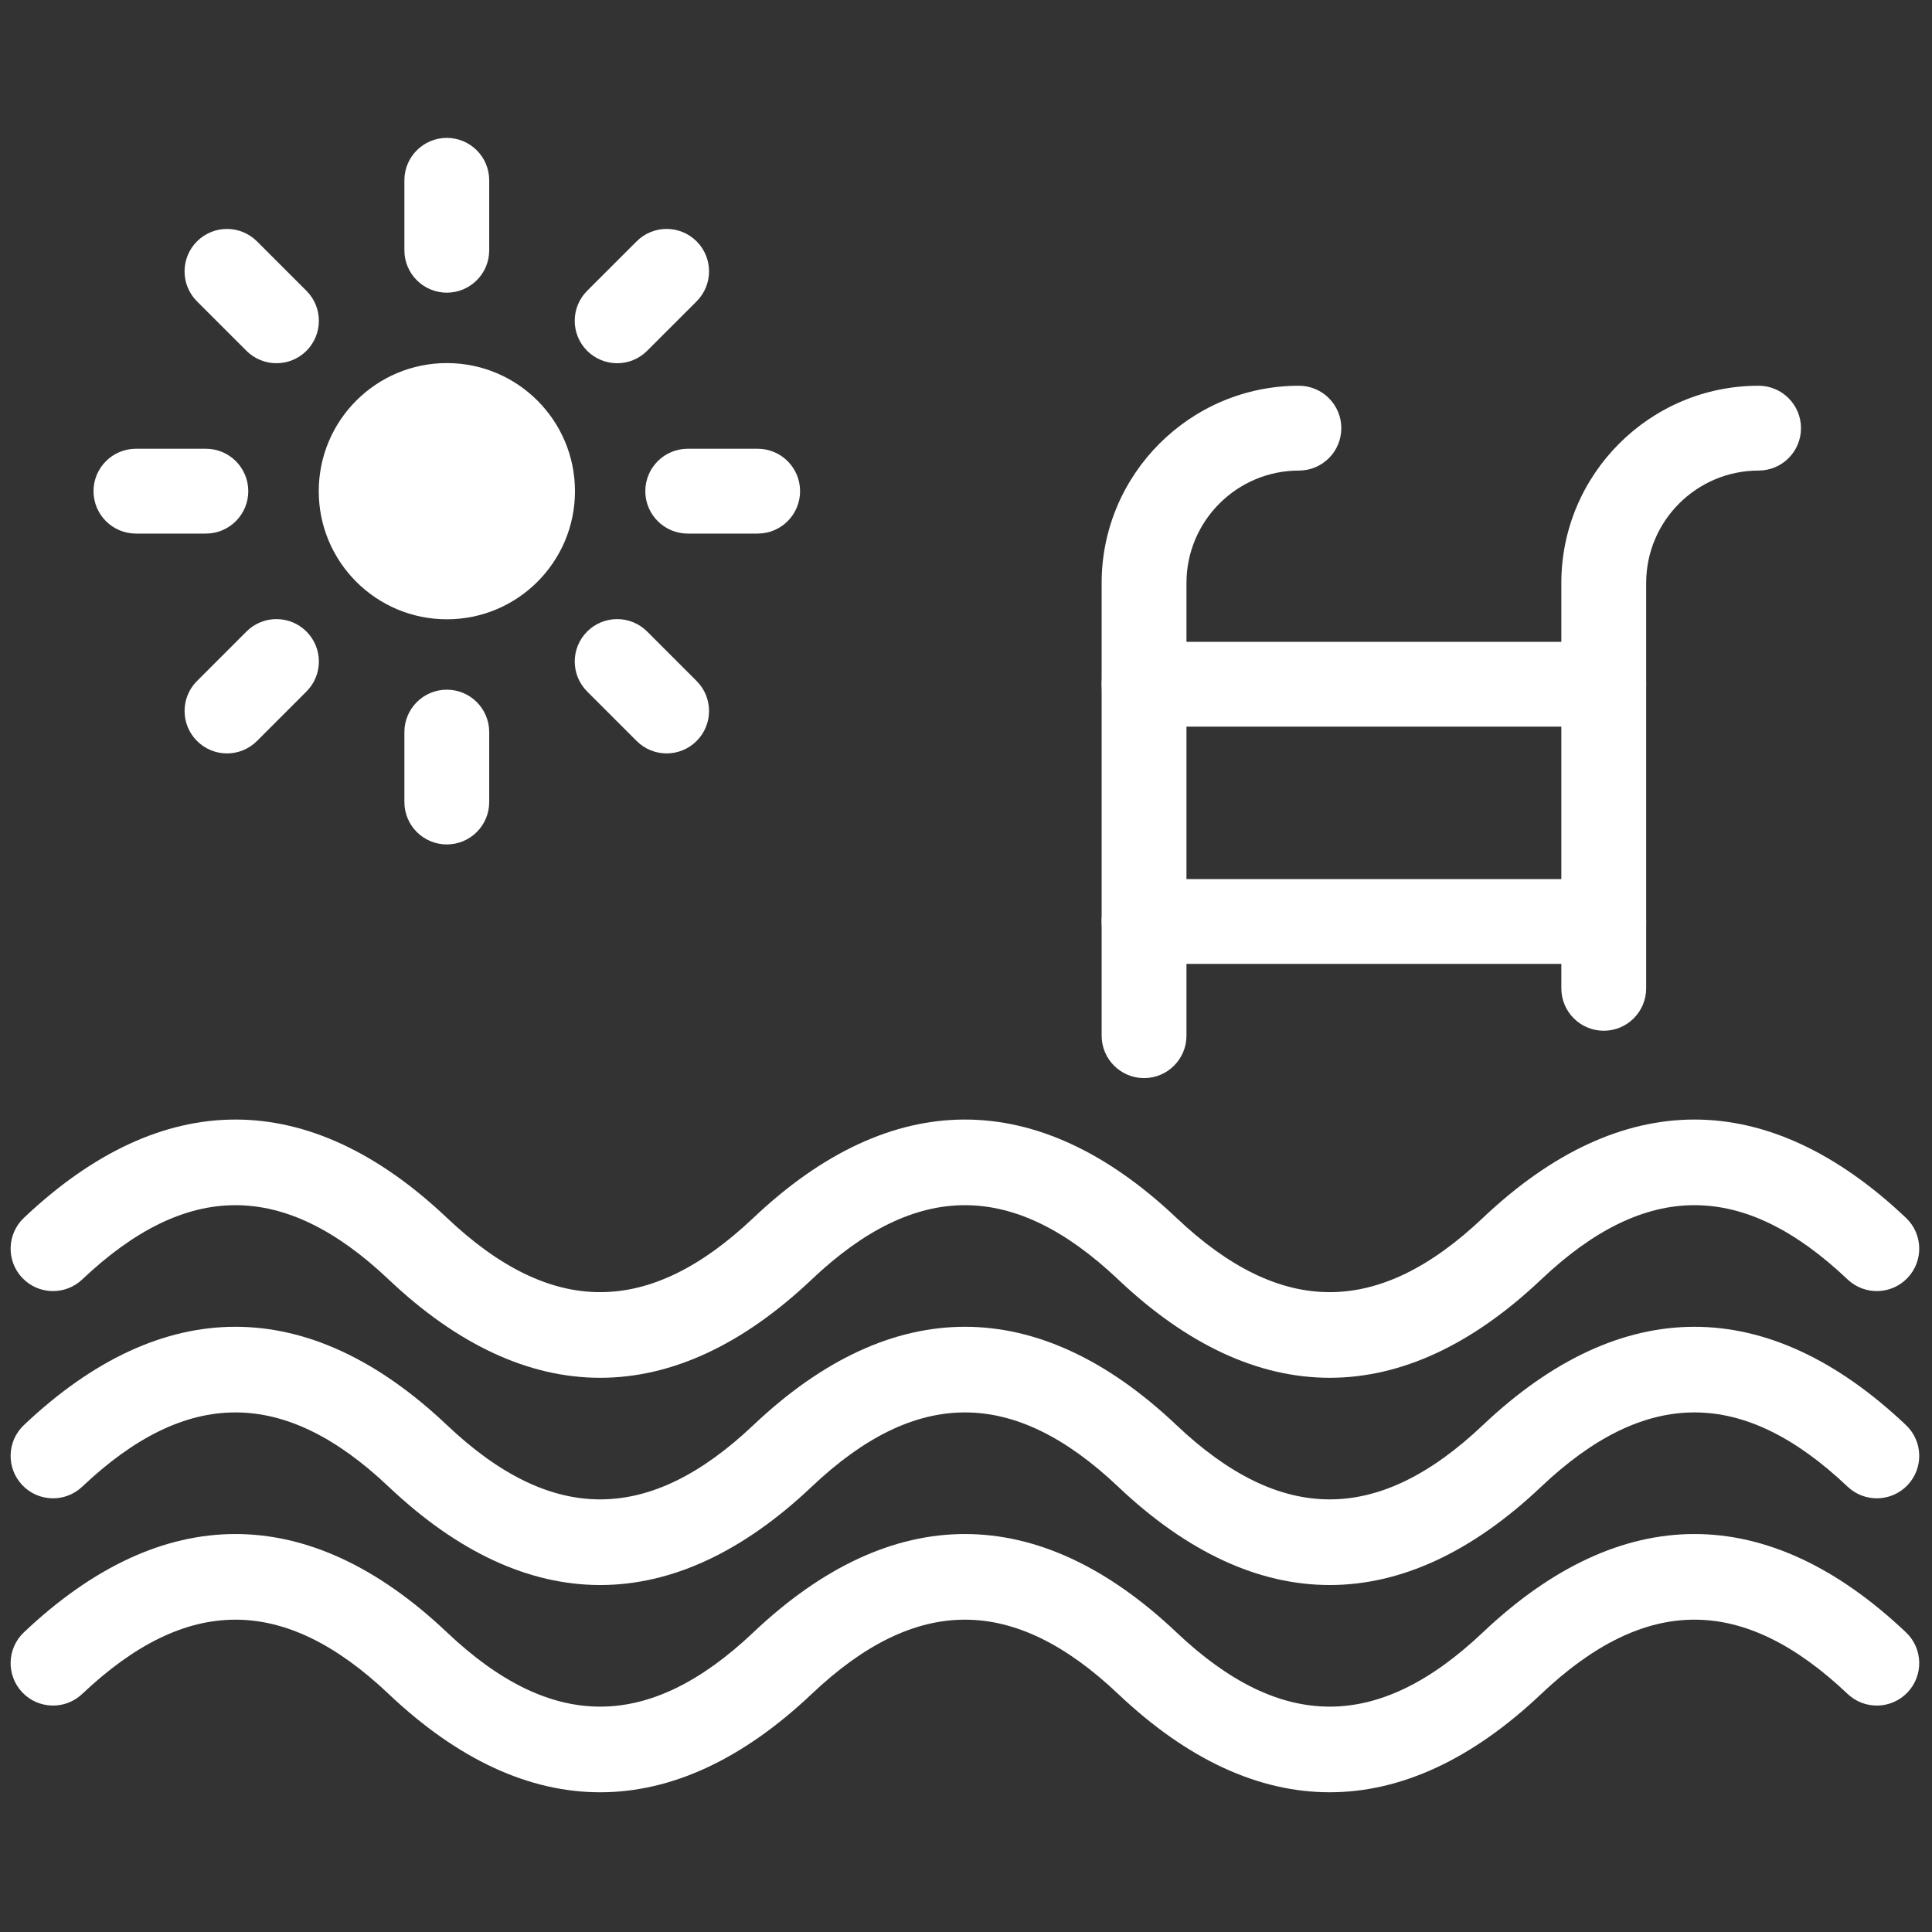 <?xml version="1.0" encoding="UTF-8" standalone="no"?>
<svg
   version="1.1"
   width="256"
   height="256"
   viewBox="0 0 256 256"
   xml:space="preserve"
   id="svg38"
   sodipodi:docname="swimming-pool-and-sun-11289.svg"
   inkscape:version="1.3 (0e150ed6c4, 2023-07-21)"
   xmlns:inkscape="http://www.inkscape.org/namespaces/inkscape"
   xmlns:sodipodi="http://sodipodi.sourceforge.net/DTD/sodipodi-0.dtd"
   xmlns="http://www.w3.org/2000/svg"
   xmlns:svg="http://www.w3.org/2000/svg"
   xmlns:rdf="http://www.w3.org/1999/02/22-rdf-syntax-ns#"
   xmlns:cc="http://creativecommons.org/ns#"
   xmlns:dc="http://purl.org/dc/elements/1.1/"><rect x="0" y="0" width="256" height="256" fill="#333333" stroke="none"/><sodipodi:namedview
   pagecolor="#ffffff"
   bordercolor="#666666"
   borderopacity="1"
   objecttolerance="10"
   gridtolerance="10"
   guidetolerance="10"
   inkscape:pageopacity="0"
   inkscape:pageshadow="2"
   inkscape:window-width="1920"
   inkscape:window-height="1017"
   id="namedview40"
   showgrid="false"
   inkscape:zoom="3.359375"
   inkscape:cx="128"
   inkscape:cy="127.85116"
   inkscape:window-x="-8"
   inkscape:window-y="-8"
   inkscape:window-maximized="1"
   inkscape:current-layer="svg38"
   inkscape:showpageshadow="2"
   inkscape:pagecheckerboard="0"
   inkscape:deskcolor="#d1d1d1" />&#10;&#10;<defs
   id="defs2">&#10;</defs>&#10;<g
   style="stroke:none;stroke-width:0;stroke-dasharray:none;stroke-linecap:butt;stroke-linejoin:miter;stroke-miterlimit:10;fill:#ffffff;fill-rule:nonzero;opacity:1;fill-opacity:1"
   transform="translate(1.407 1.407) scale(2.81 2.81)"
   id="g36">&#10;	<path
   d="M 53.447 50.337 c -1.104 0 -2 -0.896 -2 -2 V 26.99 c 0 -5.128 4.173 -9.301 9.302 -9.301 c 1.104 0 2 0.896 2 2 s -0.896 2 -2 2 c -2.924 0 -5.302 2.378 -5.302 5.301 v 21.347 C 55.447 49.441 54.552 50.337 53.447 50.337 z"
   style="stroke:none;stroke-width:1;stroke-dasharray:none;stroke-linecap:butt;stroke-linejoin:miter;stroke-miterlimit:10;fill:#ffffff;fill-rule:nonzero;opacity:1;fill-opacity:1"
   transform=" matrix(1 0 0 1 0 0) "
   stroke-linecap="round"
   id="path4" />&#10;	<path
   d="M 75.124 48.104 c -1.104 0 -2 -0.896 -2 -2 V 26.99 c 0 -5.128 4.172 -9.301 9.301 -9.301 c 1.104 0 2 0.896 2 2 s -0.896 2 -2 2 c -2.923 0 -5.301 2.378 -5.301 5.301 v 19.114 C 77.124 47.209 76.229 48.104 75.124 48.104 z"
   style="stroke:none;stroke-width:1;stroke-dasharray:none;stroke-linecap:butt;stroke-linejoin:miter;stroke-miterlimit:10;fill:#ffffff;fill-rule:nonzero;opacity:1;fill-opacity:1"
   transform=" matrix(1 0 0 1 0 0) "
   stroke-linecap="round"
   id="path6" />&#10;	<path
   d="M 75.124 44.952 H 53.447 c -1.104 0 -2 -0.896 -2 -2 s 0.896 -2 2 -2 h 21.677 c 1.104 0 2 0.896 2 2 S 76.229 44.952 75.124 44.952 z"
   style="stroke:none;stroke-width:1;stroke-dasharray:none;stroke-linecap:butt;stroke-linejoin:miter;stroke-miterlimit:10;fill:#ffffff;fill-rule:nonzero;opacity:1;fill-opacity:1"
   transform=" matrix(1 0 0 1 0 0) "
   stroke-linecap="round"
   id="path8" />&#10;	<path
   d="M 75.124 33.764 H 53.447 c -1.104 0 -2 -0.896 -2 -2 s 0.896 -2 2 -2 h 21.677 c 1.104 0 2 0.896 2 2 S 76.229 33.764 75.124 33.764 z"
   style="stroke:none;stroke-width:1;stroke-dasharray:none;stroke-linecap:butt;stroke-linejoin:miter;stroke-miterlimit:10;fill:#ffffff;fill-rule:nonzero;opacity:1;fill-opacity:1"
   transform=" matrix(1 0 0 1 0 0) "
   stroke-linecap="round"
   id="path10" />&#10;	<path
   d="M 27.8 64.469 c -3.356 0 -6.712 -1.545 -9.975 -4.637 c -4.929 -4.67 -9.52 -4.669 -14.449 0 c -0.802 0.759 -2.068 0.726 -2.828 -0.076 c -0.759 -0.803 -0.725 -2.068 0.077 -2.828 c 6.526 -6.182 13.425 -6.182 19.951 0 c 4.929 4.671 9.52 4.669 14.449 0 c 6.526 -6.182 13.425 -6.182 19.95 0 c 4.929 4.669 9.52 4.671 14.45 0 c 6.527 -6.183 13.426 -6.181 19.951 0 c 0.802 0.76 0.836 2.025 0.076 2.828 c -0.761 0.803 -2.025 0.834 -2.828 0.076 c -4.926 -4.669 -9.518 -4.671 -14.449 0 c -6.526 6.183 -13.426 6.182 -19.95 0 c -4.93 -4.67 -9.521 -4.669 -14.449 0 C 34.513 62.923 31.156 64.469 27.8 64.469 z"
   style="stroke:none;stroke-width:1;stroke-dasharray:none;stroke-linecap:butt;stroke-linejoin:miter;stroke-miterlimit:10;fill:#ffffff;fill-rule:nonzero;opacity:1;fill-opacity:1"
   transform=" matrix(1 0 0 1 0 0) "
   stroke-linecap="round"
   id="path12" />&#10;	<circle
   cx="20.571"
   cy="22.661"
   r="6.041"
   style="stroke:none;stroke-width:1;stroke-dasharray:none;stroke-linecap:butt;stroke-linejoin:miter;stroke-miterlimit:10;fill:#ffffff;fill-rule:nonzero;opacity:1;fill-opacity:1"
   transform="  matrix(1 0 0 1 0 0) "
   id="circle14" />&#10;	<path
   d="M 20.568 13.3 c -1.104 0 -2 -0.896 -2 -2 V 8.001 c 0 -1.104 0.896 -2 2 -2 s 2 0.896 2 2 V 11.3 C 22.568 12.404 21.673 13.3 20.568 13.3 z"
   style="stroke:none;stroke-width:1;stroke-dasharray:none;stroke-linecap:butt;stroke-linejoin:miter;stroke-miterlimit:10;fill:#ffffff;fill-rule:nonzero;opacity:1;fill-opacity:1"
   transform=" matrix(1 0 0 1 0 0) "
   stroke-linecap="round"
   id="path16" />&#10;	<path
   d="M 20.568 39.319 c -1.104 0 -2 -0.896 -2 -2 v -3.298 c 0 -1.104 0.896 -2 2 -2 s 2 0.896 2 2 v 3.298 C 22.568 38.424 21.673 39.319 20.568 39.319 z"
   style="stroke:none;stroke-width:1;stroke-dasharray:none;stroke-linecap:butt;stroke-linejoin:miter;stroke-miterlimit:10;fill:#ffffff;fill-rule:nonzero;opacity:1;fill-opacity:1"
   transform=" matrix(1 0 0 1 0 0) "
   stroke-linecap="round"
   id="path18" />&#10;	<path
   d="M 9.208 24.66 H 5.909 c -1.104 0 -2 -0.896 -2 -2 s 0.896 -2 2 -2 h 3.298 c 1.104 0 2 0.896 2 2 S 10.312 24.66 9.208 24.66 z"
   style="stroke:none;stroke-width:1;stroke-dasharray:none;stroke-linecap:butt;stroke-linejoin:miter;stroke-miterlimit:10;fill:#ffffff;fill-rule:nonzero;opacity:1;fill-opacity:1"
   transform=" matrix(1 0 0 1 0 0) "
   stroke-linecap="round"
   id="path20" />&#10;	<path
   d="M 35.227 24.66 h -3.298 c -1.104 0 -2 -0.896 -2 -2 s 0.896 -2 2 -2 h 3.298 c 1.104 0 2 0.896 2 2 S 36.332 24.66 35.227 24.66 z"
   style="stroke:none;stroke-width:1;stroke-dasharray:none;stroke-linecap:butt;stroke-linejoin:miter;stroke-miterlimit:10;fill:#ffffff;fill-rule:nonzero;opacity:1;fill-opacity:1"
   transform=" matrix(1 0 0 1 0 0) "
   stroke-linecap="round"
   id="path22" />&#10;	<path
   d="M 28.601 16.627 c -0.512 0 -1.024 -0.195 -1.415 -0.586 c -0.781 -0.781 -0.781 -2.047 0 -2.829 l 2.333 -2.332 c 0.782 -0.781 2.048 -0.78 2.829 0 c 0.781 0.781 0.781 2.047 0 2.829 l -2.333 2.332 C 29.625 16.432 29.113 16.627 28.601 16.627 z"
   style="stroke:none;stroke-width:1;stroke-dasharray:none;stroke-linecap:butt;stroke-linejoin:miter;stroke-miterlimit:10;fill:#ffffff;fill-rule:nonzero;opacity:1;fill-opacity:1"
   transform=" matrix(1 0 0 1 0 0) "
   stroke-linecap="round"
   id="path24" />&#10;	<path
   d="M 10.203 35.026 c -0.512 0 -1.024 -0.195 -1.414 -0.586 c -0.781 -0.781 -0.781 -2.047 0 -2.828 l 2.333 -2.333 c 0.78 -0.781 2.048 -0.781 2.828 0 c 0.781 0.781 0.781 2.047 0 2.828 l -2.333 2.333 C 11.227 34.831 10.714 35.026 10.203 35.026 z"
   style="stroke:none;stroke-width:1;stroke-dasharray:none;stroke-linecap:butt;stroke-linejoin:miter;stroke-miterlimit:10;fill:#ffffff;fill-rule:nonzero;opacity:1;fill-opacity:1"
   transform=" matrix(1 0 0 1 0 0) "
   stroke-linecap="round"
   id="path26" />&#10;	<path
   d="M 12.535 16.627 c -0.512 0 -1.023 -0.195 -1.414 -0.585 l -2.333 -2.332 c -0.781 -0.781 -0.781 -2.047 0 -2.829 c 0.781 -0.781 2.047 -0.781 2.829 0 l 2.333 2.332 c 0.781 0.781 0.781 2.047 0 2.829 C 13.559 16.432 13.047 16.627 12.535 16.627 z"
   style="stroke:none;stroke-width:1;stroke-dasharray:none;stroke-linecap:butt;stroke-linejoin:miter;stroke-miterlimit:10;fill:#ffffff;fill-rule:nonzero;opacity:1;fill-opacity:1"
   transform=" matrix(1 0 0 1 0 0) "
   stroke-linecap="round"
   id="path28" />&#10;	<path
   d="M 30.934 35.026 c -0.512 0 -1.024 -0.195 -1.414 -0.586 l -2.333 -2.333 c -0.781 -0.781 -0.781 -2.047 0 -2.828 c 0.78 -0.781 2.048 -0.781 2.828 0 l 2.333 2.333 c 0.781 0.781 0.781 2.047 0 2.828 C 31.958 34.831 31.445 35.026 30.934 35.026 z"
   style="stroke:none;stroke-width:1;stroke-dasharray:none;stroke-linecap:butt;stroke-linejoin:miter;stroke-miterlimit:10;fill:#ffffff;fill-rule:nonzero;opacity:1;fill-opacity:1"
   transform=" matrix(1 0 0 1 0 0) "
   stroke-linecap="round"
   id="path30" />&#10;	<path
   d="M 27.8 74.241 c -3.356 0 -6.712 -1.545 -9.975 -4.637 c -4.929 -4.67 -9.52 -4.669 -14.449 0 c -0.802 0.76 -2.068 0.725 -2.828 -0.076 c -0.759 -0.803 -0.725 -2.068 0.077 -2.828 c 6.526 -6.182 13.425 -6.182 19.951 0 c 4.929 4.671 9.52 4.669 14.449 0 c 6.526 -6.182 13.425 -6.182 19.95 0 c 4.929 4.669 9.52 4.671 14.45 0 c 6.527 -6.182 13.426 -6.18 19.951 0 c 0.802 0.76 0.836 2.025 0.076 2.828 c -0.761 0.802 -2.025 0.835 -2.828 0.076 c -4.926 -4.669 -9.518 -4.671 -14.449 0 c -6.526 6.183 -13.426 6.182 -19.95 0 c -4.93 -4.67 -9.521 -4.669 -14.449 0 C 34.513 72.695 31.156 74.241 27.8 74.241 z"
   style="stroke:none;stroke-width:1;stroke-dasharray:none;stroke-linecap:butt;stroke-linejoin:miter;stroke-miterlimit:10;fill:#ffffff;fill-rule:nonzero;opacity:1;fill-opacity:1"
   transform=" matrix(1 0 0 1 0 0) "
   stroke-linecap="round"
   id="path32" />&#10;	<path
   d="M 27.8 84.014 c -3.356 0 -6.712 -1.545 -9.975 -4.637 c -4.929 -4.67 -9.52 -4.669 -14.449 0 c -0.802 0.76 -2.068 0.725 -2.828 -0.076 c -0.759 -0.803 -0.725 -2.068 0.077 -2.828 c 6.526 -6.182 13.425 -6.182 19.951 0 c 4.929 4.671 9.52 4.669 14.449 0 c 6.526 -6.182 13.425 -6.182 19.95 0 c 4.929 4.669 9.52 4.671 14.45 0 c 6.527 -6.183 13.426 -6.181 19.951 0 c 0.802 0.76 0.836 2.025 0.076 2.828 c -0.761 0.803 -2.025 0.835 -2.828 0.076 c -4.926 -4.669 -9.518 -4.671 -14.449 0 c -6.526 6.183 -13.426 6.181 -19.95 0 c -4.93 -4.67 -9.521 -4.669 -14.449 0 C 34.513 82.468 31.156 84.014 27.8 84.014 z"
   style="stroke:none;stroke-width:1;stroke-dasharray:none;stroke-linecap:butt;stroke-linejoin:miter;stroke-miterlimit:10;fill:#ffffff;fill-rule:nonzero;opacity:1;fill-opacity:1"
   transform=" matrix(1 0 0 1 0 0) "
   stroke-linecap="round"
   id="path34" />&#10;</g>&#10;</svg>
